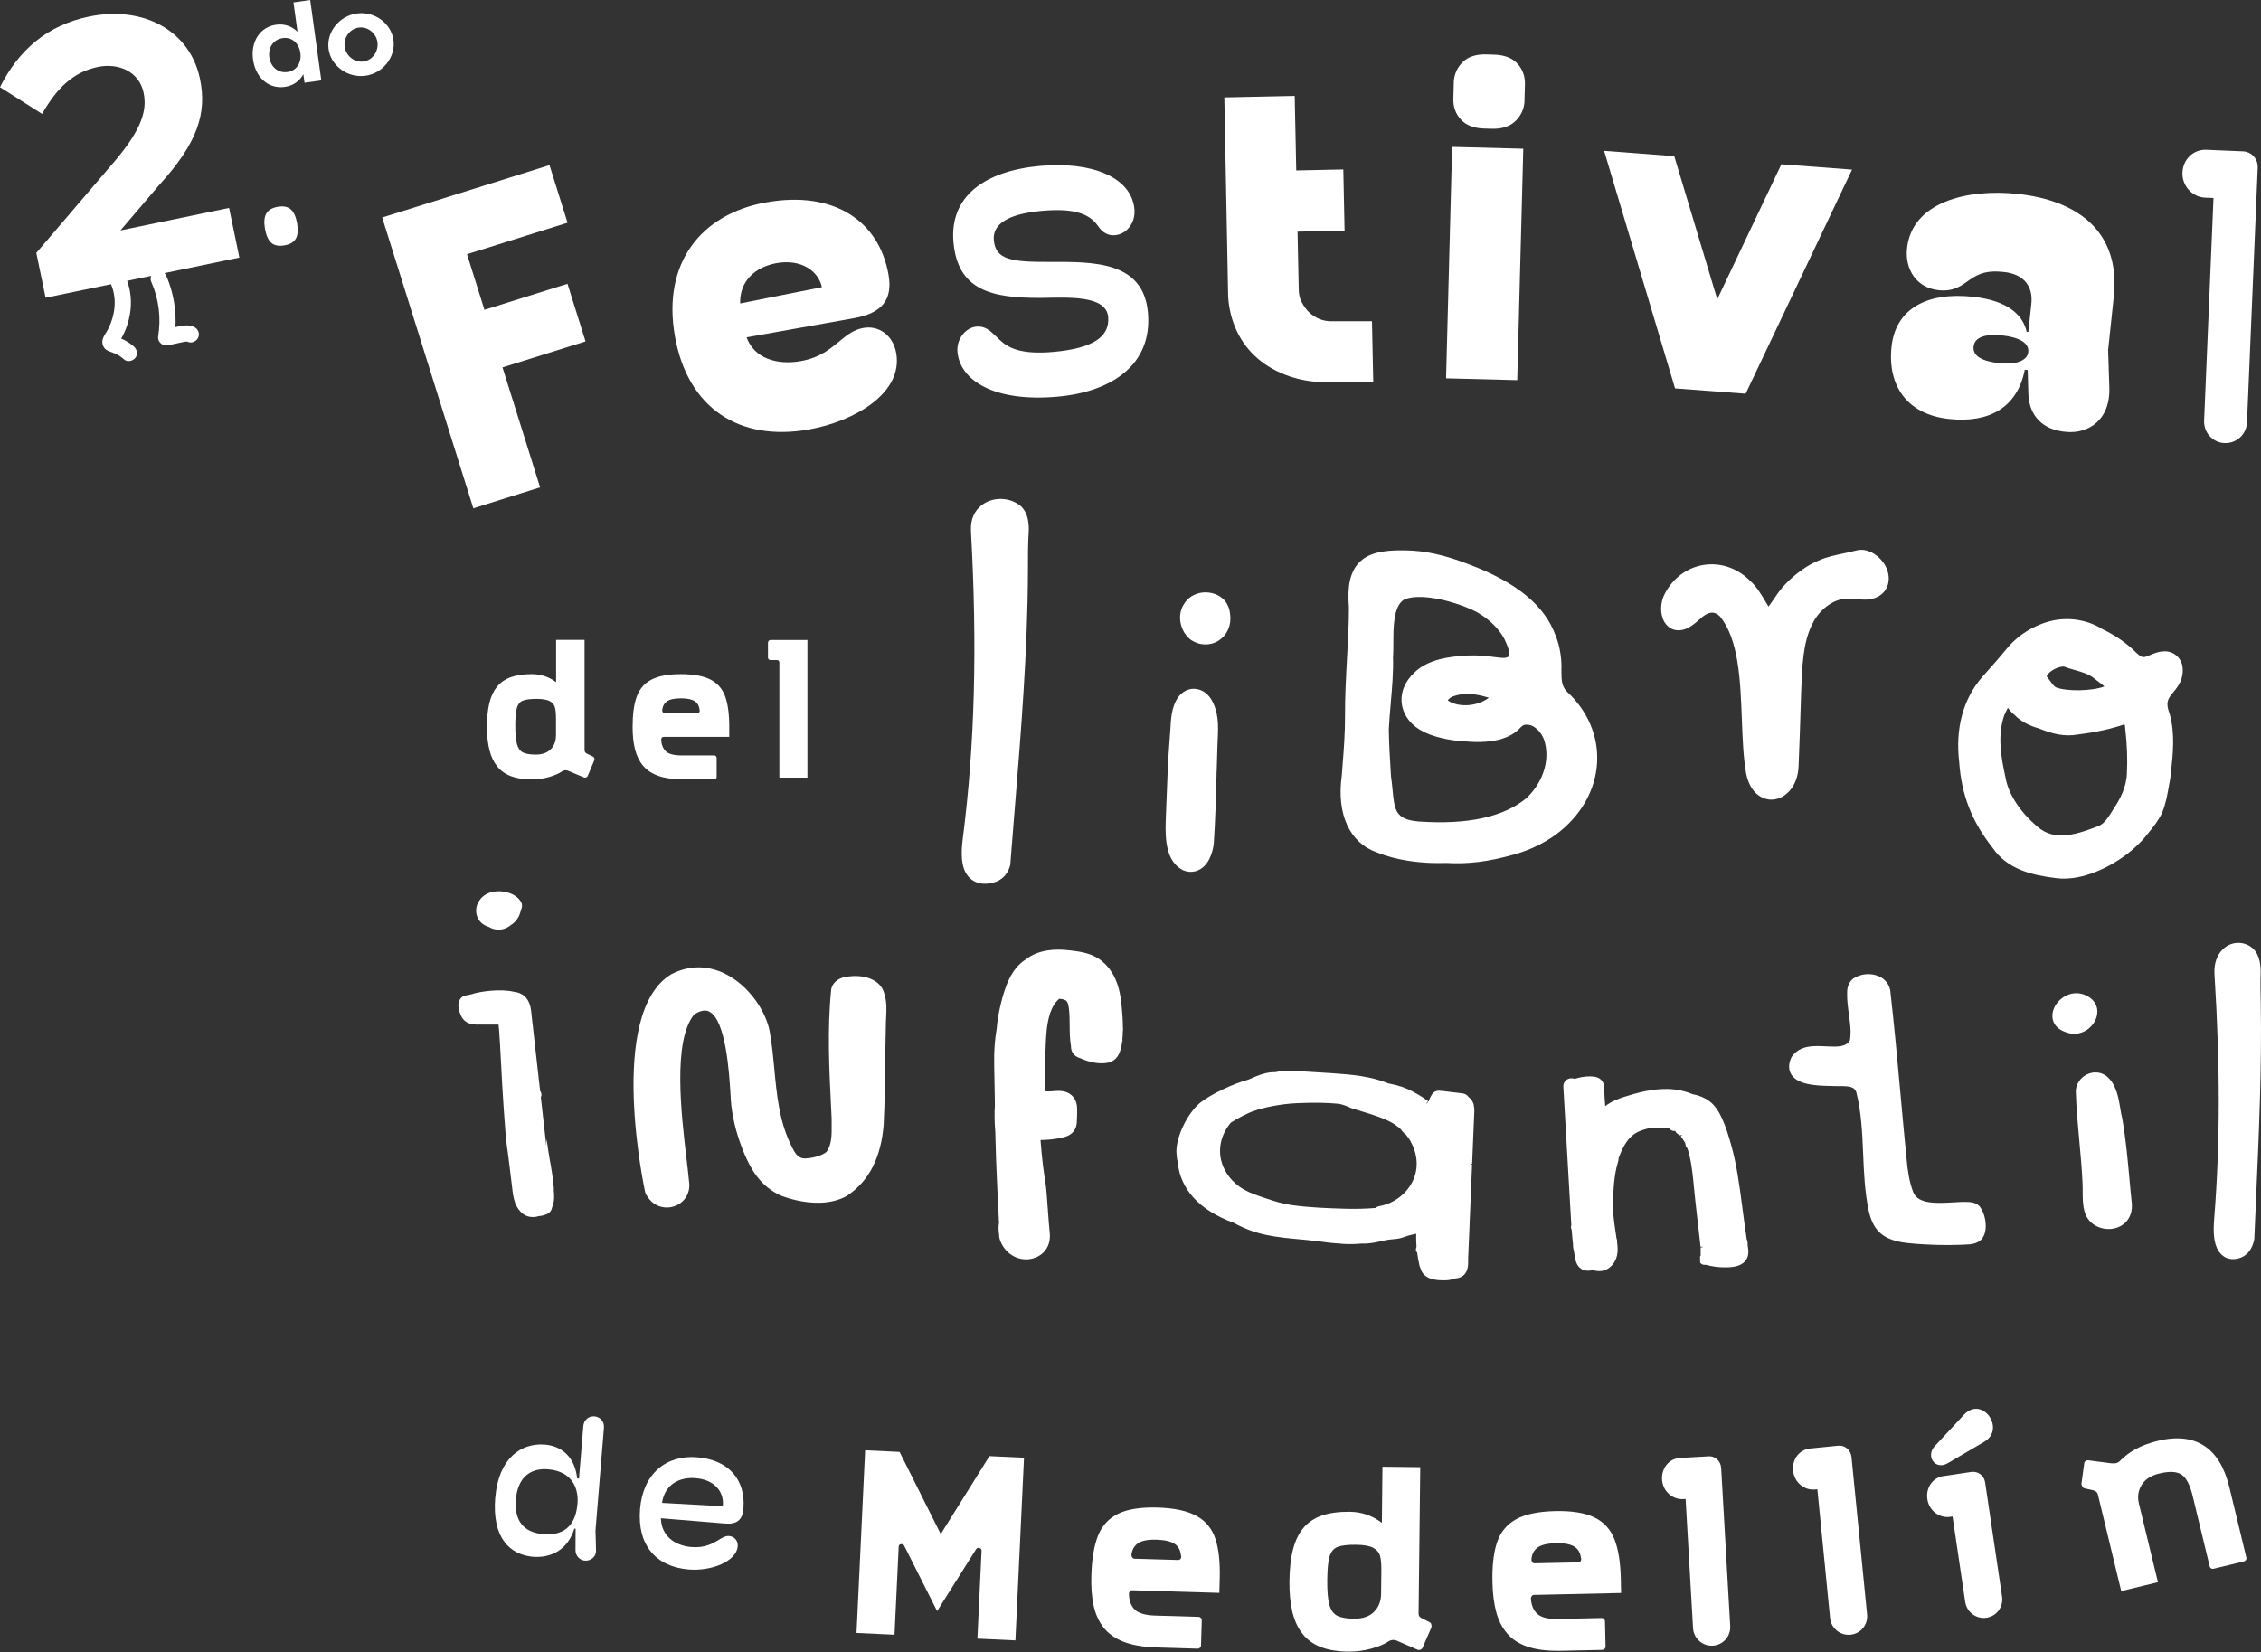 <svg xmlns="http://www.w3.org/2000/svg" width="301" height="220" viewBox="0 0 301 220" fill="none"><rect x="0" y="0" width="301" height="220" fill="#333333" stroke="none"/><path d="M65.936 199.411C66.372 194.102 69.441 192.105 72.54 192.356C74.832 192.541 76.548 194.072 76.836 196.86L77.08 196.882L77.391 193.111L77.657 189.879C77.724 189.095 78.367 188.526 79.143 188.592C79.92 188.659 80.467 189.324 80.401 190.108L79.276 203.797L79.35 206.489C79.365 207.28 78.641 207.871 77.857 207.805C77.154 207.746 76.607 207.132 76.614 206.4L76.629 203.553L76.466 203.538C75.586 206.341 73.405 207.494 70.898 207.287C67.94 206.991 65.484 204.862 65.928 199.419L65.936 199.411ZM76.88 200.254C77.058 198.073 76.097 195.906 72.968 195.647C70.358 195.433 68.894 196.993 68.679 199.663C68.45 202.495 69.7 204.063 72.34 204.277C75.549 204.544 76.681 202.599 76.873 200.254H76.88Z" fill="white"></path><path d="M98.201 205.934C98.038 207.872 94.755 209.233 91.686 208.981C87.404 208.626 84.808 205.816 85.208 200.935C85.592 196.247 88.676 193.703 92.802 194.043C97.062 194.391 99.281 197.068 98.97 200.898C98.844 202.459 98.009 202.991 96.53 202.865L87.988 202.163C88.032 204.611 89.97 205.823 92.041 205.994C93.793 206.134 94.792 205.565 95.561 205.114C96.13 204.781 96.507 204.485 97.077 204.529C97.698 204.581 98.282 205.091 98.208 205.927L98.201 205.934ZM88.121 200.114L96.226 200.565C96.419 198.576 95.102 197.031 92.603 196.824C90.606 196.661 88.528 197.519 88.129 200.122L88.121 200.114Z" fill="white"></path><path d="M79.129 101.21L78.234 103.333C78.16 103.473 78.019 103.547 77.812 103.547L75.83 102.711C75.638 102.615 75.453 102.564 75.291 102.564C75.135 102.564 74.98 102.615 74.832 102.711C74.425 102.992 73.856 103.244 73.116 103.458C72.377 103.673 71.608 103.784 70.802 103.784C69.715 103.784 68.798 103.643 68.028 103.355C67.267 103.066 66.646 102.63 66.18 102.031C65.706 101.439 65.366 100.707 65.152 99.842C64.937 98.977 64.826 97.956 64.826 96.788C64.826 95.531 64.937 94.466 65.152 93.593C65.366 92.721 65.706 92.003 66.172 91.434C66.638 90.864 67.245 90.443 68.006 90.169C68.768 89.896 69.7 89.763 70.809 89.763C72 89.763 73.072 90.117 74.033 90.835V85.207H77.82V99.894C77.82 100.005 77.849 100.101 77.909 100.175C77.968 100.249 78.049 100.315 78.167 100.367L78.959 100.752C79.084 100.804 79.144 100.959 79.144 101.218L79.129 101.21ZM74.019 97.971V95.679C74.019 95.02 73.967 94.518 73.871 94.163C73.775 93.815 73.538 93.541 73.168 93.349C72.798 93.157 72.222 93.061 71.438 93.061C70.587 93.061 69.966 93.142 69.582 93.305C69.197 93.468 68.938 93.793 68.805 94.273C68.672 94.754 68.598 95.538 68.598 96.625C68.598 97.712 68.672 98.541 68.827 99.095C68.983 99.642 69.249 100.012 69.626 100.197C70.003 100.382 70.565 100.478 71.305 100.478C72.185 100.478 72.858 100.241 73.316 99.768C73.775 99.295 74.011 98.696 74.011 97.964L74.019 97.971Z" fill="white"></path><path d="M97.092 98.119H88.321C88.24 98.119 88.173 98.156 88.114 98.23C88.055 98.304 88.025 98.378 88.025 98.445C88.04 99.125 88.247 99.65 88.632 100.027C89.016 100.404 89.726 100.589 90.747 100.589H95.08C95.169 100.589 95.243 100.619 95.309 100.685C95.376 100.752 95.406 100.833 95.406 100.929V103.459C95.406 103.547 95.369 103.621 95.302 103.68C95.228 103.74 95.154 103.777 95.08 103.777H90.776C89.489 103.762 88.424 103.599 87.589 103.289C86.746 102.978 86.08 102.527 85.592 101.935C85.097 101.344 84.749 100.619 84.535 99.768C84.32 98.918 84.217 97.92 84.217 96.781C84.217 95.102 84.401 93.756 84.771 92.743C85.141 91.73 85.792 90.983 86.724 90.495C87.655 90.007 88.964 89.763 90.643 89.763C92.322 89.763 93.645 90.007 94.585 90.487C95.524 90.975 96.175 91.722 96.537 92.728C96.899 93.734 97.084 95.073 97.084 96.744V98.119H97.092ZM93.165 94.547H93.135C93.083 94 92.862 93.601 92.47 93.357C92.078 93.113 91.479 92.987 90.665 92.987C89.793 92.987 89.171 93.12 88.794 93.386C88.417 93.653 88.21 94.052 88.151 94.577C88.151 94.666 88.18 94.747 88.24 94.836C88.299 94.917 88.373 94.962 88.469 94.962H92.825C93.046 94.962 93.157 94.828 93.157 94.555L93.165 94.547Z" fill="white"></path><path d="M107.489 103.546H103.755V88.245C103.755 88.009 103.644 87.89 103.422 87.89H102.564C102.483 87.89 102.409 87.861 102.342 87.802C102.268 87.743 102.239 87.668 102.239 87.58V85.576C102.239 85.487 102.268 85.406 102.335 85.332C102.401 85.258 102.475 85.221 102.564 85.221H107.489V103.561V103.546Z" fill="white"></path><path d="M208.53 92.025C207.901 91.3 207.872 90.59 207.864 89.23C207.924 88.106 207.753 86.22 207.103 84.652C205.661 80.644 201.904 77.545 195.611 75.171C192.386 73.907 189.694 73.315 187.121 73.285H187.054C183.911 73.212 182.063 73.707 180.894 74.949C179.748 76.17 179.341 78.004 179.578 80.895C179.578 83.202 179.445 85.525 179.319 87.765C179.186 90.243 179.045 92.794 179.06 95.353C179.06 97.697 178.905 99.716 178.735 101.846L178.624 103.295C177.914 108.45 179.689 112.273 183.364 113.523C185.841 114.536 188.6 114.832 190.478 114.906C191.159 114.928 191.846 114.928 192.519 114.906C195.426 115.076 198.095 114.75 201.438 113.819C203.472 113.279 205.557 112.288 207.169 111.097C210.445 108.672 212.435 105.181 212.619 101.506C212.797 97.971 211.348 94.606 208.53 92.025ZM185.464 87.255C185.486 86.76 185.494 86.205 185.494 85.665C185.494 83.52 185.501 80.851 186.825 79.897C187.387 79.594 188.252 79.453 189.332 79.497C191.898 79.594 194.915 80.614 196.609 81.509L196.683 81.553C198.288 82.478 199.53 83.698 200.262 85.059C201.009 86.634 201.031 87.166 200.809 87.44C200.469 87.669 200.04 87.625 199.219 87.521L198.894 87.484C197.866 87.314 196.646 87.24 195.44 87.285C192.926 87.41 190.116 87.78 188.289 89.555C186.98 90.782 186.396 92.299 186.633 93.822C186.877 95.368 187.964 96.706 189.606 97.483C191.558 98.429 193.939 98.658 194.841 98.703C196.062 98.821 197.888 98.925 199.7 98.459C200.491 98.215 201.394 97.867 202.155 97.142C202.525 96.758 202.762 96.514 203.028 96.506H203.087C204.196 96.373 205.158 97.453 205.55 98.474C206.4 101.04 205.535 104.005 203.272 106.224C200.218 108.79 195.359 109.847 188.822 109.381C185.76 109.108 185.642 107.865 185.383 105.137C185.324 104.552 185.272 103.946 185.176 103.34C185.021 101.062 184.924 99.021 184.887 97.128C184.939 96.004 185.043 94.857 185.139 93.748V93.674C185.324 91.618 185.516 89.496 185.442 87.262L185.464 87.255ZM197.91 93.112C196.424 94.066 194.22 94.177 192.904 93.371C192.815 93.319 192.771 93.275 192.749 93.245C192.823 93.105 193.118 92.809 193.599 92.676C194.679 92.299 195.98 92.306 197.496 92.705C197.807 92.779 198.036 92.853 198.206 92.912C198.125 92.972 198.029 93.038 197.918 93.112H197.91Z" fill="white"></path><path d="M288.827 95.006C288.243 93.49 288.635 93.017 289.337 92.159C289.951 91.412 290.787 90.399 290.535 88.654L290.521 88.587C290.247 87.411 289.175 86.627 288.014 86.738C287.341 86.753 286.742 87.012 286.268 87.212C285.906 87.367 285.499 87.537 285.277 87.493C284.945 87.433 284.56 87.064 284.36 86.879C283.111 85.636 281.609 84.594 279.886 83.773C278.045 82.605 275.715 82.176 273.475 82.59L273.223 82.641C270.827 83.189 268.646 84.542 267.078 86.465C266.279 87.448 265.473 88.358 264.689 89.238L263.816 90.229C261.332 93.135 260.296 97.025 260.821 101.462C261.125 105.855 262.5 109.383 265.281 112.903C267.248 115.779 270.524 116.541 273.778 116.933C273.992 116.955 274.207 116.977 274.429 116.985C275.094 117.007 275.797 116.955 276.529 116.822C279.709 116.23 283.325 114.101 285.544 111.49C285.655 111.35 285.765 111.217 285.876 111.076L286.009 110.913C286.645 110.129 287.304 109.323 287.814 108.273C288.324 107.053 288.531 105.862 288.731 104.709L288.746 104.613C288.797 104.302 288.857 103.991 288.923 103.644L289.005 102.897C289.278 100.456 289.581 97.683 288.842 95.065L288.82 94.999L288.827 95.006ZM283.148 103.045C283.074 104.82 282.208 106.454 281.491 107.519L281.299 107.83C280.692 108.798 280.175 109.627 279.435 109.967C276.714 111.002 273.63 112.17 271.256 110.092C268.949 108.155 267.351 105.714 266.989 103.518C266.39 100.804 265.887 97.935 266.819 95.25C266.893 95.11 266.967 94.954 267.048 94.762C267.107 94.629 267.203 94.422 267.3 94.245L267.337 94.296C267.558 94.577 267.839 94.925 268.18 95.184C269.134 96.189 270.457 96.722 271.419 96.988C273.223 97.713 274.798 98.127 276.61 97.802C278.932 97.521 281.069 97.055 282.793 96.456C282.807 96.456 282.815 96.448 282.83 96.441C282.867 96.522 282.918 96.692 282.926 96.966V97.032C283.177 99.125 283.244 101.1 283.148 103.06V103.045ZM273.674 91.516C273.415 91.346 273.171 91.013 272.898 90.636L272.861 90.584C272.742 90.421 272.624 90.258 272.513 90.125C272.491 90.096 272.476 90.066 272.461 90.044C272.698 89.512 273.556 88.942 274.377 88.787C274.51 88.765 274.636 88.75 274.747 88.75C275.264 88.95 275.782 89.097 276.277 89.238C277.246 89.512 278.082 89.741 278.814 90.355C278.932 90.451 279.073 90.554 279.221 90.665L279.272 90.702C279.664 90.991 279.953 91.227 280.152 91.405C278.415 92.056 275.02 92.07 273.682 91.516H273.674Z" fill="white"></path><path d="M248.952 73.471L248.9 73.449C248.109 73.094 247.414 73.212 246.896 73.353C246.497 73.464 246.016 73.567 245.513 73.671L245.447 73.686C244.404 73.907 243.213 74.151 242.237 74.588C240.751 75.157 238.998 76.392 237.682 77.782C237.098 78.367 236.617 79.077 236.144 79.772L236.107 79.823C235.885 80.149 235.67 80.467 235.463 80.726C235.448 80.74 235.441 80.755 235.434 80.763C235.411 80.733 235.389 80.696 235.367 80.659L235.071 80.164C234.472 79.15 233.785 77.997 232.868 77.22C231.181 75.586 228.941 74.861 226.722 75.238C224.585 75.601 222.743 76.969 221.671 78.98C220.991 80.178 220.961 81.813 221.605 82.863C222.093 83.654 222.891 84.031 223.779 83.906C224.733 83.795 225.524 83.114 226.315 82.427C227.329 81.443 228.209 81.317 228.948 82.049C231.485 85.141 231.692 90.569 231.891 95.827C231.987 98.415 232.084 100.863 232.461 103.022C233.119 106.143 235.123 106.454 235.722 106.476C235.855 106.476 235.988 106.476 236.121 106.461C237.711 106.291 239.361 104.701 239.442 101.979C239.56 99.192 239.656 96.315 239.767 92.647L239.804 91.685C239.915 88.742 240.033 85.703 241.15 83.329C242.222 80.955 244.456 79.439 246.534 79.735L247.015 79.772C247.347 79.801 247.687 79.823 247.983 79.838C249.729 79.942 251.052 79.099 251.37 77.679C251.733 76.074 250.69 74.255 248.959 73.456L248.952 73.471Z" fill="white"></path><path d="M161.97 102.756C161.999 101.61 162.036 100.478 162.073 99.369V99.354C162.073 99.081 162.095 98.807 162.11 98.415C162.192 96.699 162.28 94.762 161.186 93.024C160.616 92.188 159.899 91.767 158.952 91.715C158.109 91.707 157.34 92.129 156.771 92.935C155.965 94.192 155.883 95.701 155.81 97.032V97.106C155.787 97.431 155.773 97.749 155.736 98.09C155.484 101.203 155.373 104.427 155.255 107.57L155.188 109.345C155.1 111.941 155.299 114.751 157.466 115.86L157.518 115.882C157.821 116.008 158.124 116.075 158.435 116.09C158.908 116.104 159.359 115.993 159.773 115.749C161.208 114.899 161.519 112.924 161.585 112.318C161.792 109.323 161.874 106.195 161.955 103.163V102.763L161.97 102.756Z" fill="white"></path><path d="M163.005 79.933L162.983 79.904C162.302 79.172 161.215 78.787 160.128 78.891C159.049 79.002 158.124 79.571 157.629 80.421C156.549 82.041 157.237 84.296 158.59 85.236C159.115 85.583 159.722 85.783 160.35 85.805C161.023 85.827 161.674 85.657 162.229 85.302C163.382 84.57 163.966 83.21 163.759 81.804C163.7 81.08 163.456 80.473 163.012 79.941L163.005 79.933Z" fill="white"></path><path d="M136.959 70.594V70.558C136.981 69.13 136.634 68.073 135.894 67.385C134.511 66.224 132.352 66.113 130.865 67.134C129.756 67.895 129.187 69.123 129.261 70.602V70.757C130.119 86.169 129.771 99.184 128.166 111.719C127.952 113.472 127.87 115.432 128.869 116.659C129.379 117.288 130.111 117.643 130.976 117.672C131.228 117.68 131.479 117.672 131.716 117.628C133.099 117.465 134.105 116.6 134.474 115.254L134.497 115.114C134.674 112.814 134.866 110.499 135.051 108.177L135.081 107.837C135.931 97.387 136.811 86.583 136.848 76.008C136.841 74.189 136.841 72.414 136.959 70.602V70.594Z" fill="white"></path><path d="M62.171 33.848L64.493 41.251L75.549 37.79L77.953 45.459L66.897 48.92L69.5 57.224L71.903 64.893L63.014 67.681L50.879 28.96L53.578 28.117L59.768 26.179L73.153 21.986L75.557 29.655L62.171 33.848Z" fill="white"></path><path d="M119.307 47.003C120.261 52.35 113.723 56.106 107.719 57.179C98.386 58.843 91.553 54.317 89.859 44.821C88.106 35.001 93.364 28.485 101.987 26.947C111.098 25.32 117.029 29.499 118.279 36.539C118.885 39.926 117.399 41.708 113.686 42.366L99.391 44.918C100.397 47.72 103.437 48.645 106.602 48.083C109.279 47.609 110.632 46.352 111.956 45.273C112.843 44.555 113.679 43.897 114.936 43.668C116.955 43.305 118.878 44.6 119.307 47.003ZM98.534 40.407L109.412 38.24C108.976 36.125 106.705 34.446 103.378 35.038C100.597 35.533 98.445 37.382 98.534 40.407Z" fill="white"></path><path d="M127.464 46.892C127.308 45.184 128.506 43.624 129.993 43.491C131.427 43.365 132.137 44.408 133.106 45.273C134.142 46.234 135.732 47.262 140.265 46.855C145.397 46.39 147.771 44.896 147.527 42.197C147.261 39.268 142.121 39.623 138.564 39.667C131.997 39.704 127.508 38.662 126.931 32.257C126.384 26.186 131.028 22.762 138.483 22.089C145.382 21.468 150.64 23.612 151.025 27.857C151.187 29.677 149.989 31.178 148.444 31.318C147.564 31.4 146.802 31.022 146.159 30.076C144.939 28.294 142.609 27.724 138.69 28.079C135.266 28.39 132.071 29.344 132.308 31.991C132.544 34.639 134.741 34.89 139.806 34.875C145.538 34.861 152.208 34.757 152.822 41.605C153.45 48.564 147.985 52.173 140.805 52.816C132.248 53.585 127.804 50.59 127.471 46.892H127.464Z" fill="white"></path><path d="M173.314 40.252C173.565 40.762 173.891 41.213 174.283 41.591C174.682 41.968 175.141 42.264 175.658 42.478C176.183 42.685 176.716 42.789 177.27 42.774H182.647L182.817 50.805L177.44 50.916C175.296 50.96 173.388 50.694 171.709 50.125C170.03 49.548 168.603 48.749 167.413 47.721C166.229 46.693 165.305 45.473 164.647 44.068C163.989 42.663 163.604 41.139 163.501 39.52L162.99 12.971L172.36 12.771L172.567 22.696L178.831 22.563L179.001 30.712L172.737 30.845L172.9 38.662C172.915 39.217 173.04 39.749 173.292 40.26L173.314 40.252Z" fill="white"></path><path d="M193.318 19.56L202.791 19.804L201.985 50.62L192.512 50.376L193.318 19.56ZM197.6 17.12C196.232 17.083 195.196 16.691 194.494 15.929C193.791 15.175 193.458 14.258 193.481 13.185L193.547 10.745C193.643 9.747 194.057 8.911 194.775 8.223C195.492 7.543 196.52 7.217 197.851 7.247L198.901 7.277C200.269 7.314 201.305 7.713 202 8.467C202.702 9.229 203.035 10.139 203.013 11.211L202.947 13.651C202.843 14.65 202.429 15.485 201.689 16.173C200.95 16.853 199.937 17.179 198.642 17.149L197.592 17.12H197.6Z" fill="white"></path><path d="M246.556 22.584L232.394 52.424L222.995 51.714L213.551 20.085L222.891 20.795L228.615 39.852L237.149 21.875L246.549 22.584H246.556Z" fill="white"></path><path d="M251.814 46.168C252.354 41.095 256.547 38.869 262.611 39.512C267.411 40.023 269.311 42.005 269.807 44.179L270.028 44.201L270.428 40.452C270.664 38.248 269.563 36.51 266.752 36.214C264.6 35.985 263.506 36.37 262.241 37.242C261.154 38.019 260.119 38.854 258.078 38.64C255.098 38.322 253.581 35.822 253.877 33.064C254.535 26.889 261.916 25.107 268.586 25.817C276.521 26.66 282.327 30.786 281.402 39.498L280.648 46.612L280.803 51.426C281.032 56.078 277.845 57.749 275.138 57.512C271.929 57.283 270.184 55.368 270.036 52.565L269.94 49.267L269.555 49.222C268.579 54.244 264.837 56.359 259.49 55.789C253.922 55.198 251.259 51.404 251.814 46.168ZM270.021 46.871C270.154 45.606 268.668 44.889 266.575 44.667C264.423 44.438 262.877 44.83 262.737 46.153C262.596 47.477 264.031 48.128 266.183 48.357C268.276 48.579 269.888 48.084 270.021 46.871Z" fill="white"></path><path d="M298.603 20.152C299.765 20.204 300.615 21.18 300.563 22.341L299.136 56.24C299.069 57.845 297.738 59.065 296.133 58.999C294.58 58.932 293.36 57.608 293.427 55.996L294.677 26.364L293.567 26.32C291.852 26.245 290.469 24.744 290.543 22.977C290.617 21.202 292.007 19.878 293.723 19.945L298.596 20.152H298.603Z" fill="white"></path><path d="M73.737 158.375L73.715 158.094C73.612 156.778 73.383 155.469 73.175 154.345C73.02 153.517 72.909 152.651 72.791 151.816C72.732 151.372 72.754 152.821 72.687 152.385C72.687 152.341 72.687 152.282 72.687 152.215L72 146.114C72.029 146.047 72.059 145.973 72.074 145.892C72.111 145.619 72.014 145.397 71.903 145.249L70.809 135.546C70.794 135.428 70.787 135.317 70.772 135.199C70.713 134.563 70.646 133.845 70.277 133.202C69.744 132.263 68.797 132.107 68.42 132.063C66.734 131.642 63.931 131.982 62.719 132.403L62.534 132.44C62.334 132.477 62.142 132.514 61.942 132.559C61.491 132.662 61.166 133.017 61.092 133.468C61.025 133.638 61.003 133.831 61.025 134.015C61.099 134.504 61.218 135.073 61.558 135.568C62.142 136.419 63.096 136.419 63.414 136.426H63.88V136.411L64.028 136.426C64.028 136.426 64.057 136.426 64.065 136.426C64.804 136.426 65.544 136.426 66.283 136.426H66.365C66.431 136.863 66.461 137.373 66.49 137.905C66.512 138.253 66.527 138.6 66.557 138.911C66.757 142.727 66.963 146.669 67.281 150.632C67.452 152.792 67.555 152.873 67.77 154.774C67.888 155.809 68.014 156.815 68.139 157.784C68.162 157.932 68.176 158.079 68.191 158.227C68.258 158.826 68.339 159.507 68.576 160.135H68.591L68.561 160.18C68.812 160.712 69.463 162.125 71.038 162.051C71.068 162.051 71.097 162.051 71.127 162.051C71.341 162.036 71.534 161.991 71.711 161.932C71.719 161.932 71.733 161.932 71.741 161.932C72.125 161.903 72.517 161.799 72.865 161.637C73.22 161.466 73.457 161.126 73.501 160.756C73.856 159.943 73.782 159.122 73.715 158.39L73.737 158.375ZM63.821 136.404C63.747 136.404 63.695 136.382 63.665 136.367L63.821 136.389V136.404Z" fill="white"></path><path d="M64.427 123.137C64.627 123.262 64.849 123.358 65.093 123.432C65.507 123.684 65.995 123.81 66.475 123.787C66.808 123.773 67.141 123.691 67.444 123.543C67.622 123.455 67.784 123.351 67.962 123.211C68.694 122.774 69.204 122.012 69.337 121.177C69.552 120.814 69.552 120.378 69.308 120.008C68.561 118.877 67.134 118.699 66.557 118.677C65.24 118.618 64.19 119.158 63.665 120.156C63.096 121.236 63.421 122.523 64.427 123.137Z" fill="white"></path><path d="M117.709 132.255C117.207 130.377 114.981 129.778 113.102 130.007C111.823 130.074 110.891 130.703 110.669 131.656L110.654 131.76C110.115 137.04 110.388 142.476 110.654 147.741L110.714 148.969C110.714 149.235 110.714 149.501 110.714 149.775C110.728 151.069 110.743 152.407 110.026 153.376C109.523 153.827 108.31 154.204 107.208 154.256C106.24 154.278 105.855 153.613 105.323 152.511C105.256 152.37 105.189 152.23 105.138 152.126C103.725 149.065 103.392 145.641 103.082 142.335C102.926 140.679 102.764 138.97 102.461 137.314C101.98 134.74 99.798 131.287 96.544 129.667C94.215 128.514 91.752 128.514 89.423 129.689L89.371 129.719C80.726 134.933 85.836 158.508 85.888 158.745L85.954 158.93C86.842 160.69 88.498 161.045 89.756 160.624C91.183 160.143 91.982 158.767 91.723 157.266C91.649 156.438 91.531 155.432 91.39 154.264C90.695 148.384 89.534 138.571 92.425 135.066C93.638 134.304 94.222 134.6 94.422 134.703C96.648 135.82 97.084 142.964 97.247 145.656C97.291 146.358 97.321 146.92 97.365 147.253C97.617 149.353 98.194 151.49 99.088 153.613C99.968 155.698 101.24 157.991 104.021 159.226C104.834 159.536 106.994 160.246 109.309 160.15C110.44 160.098 111.616 159.854 112.688 159.27L112.747 159.233C115.713 157.259 117.31 154.116 117.65 149.634V149.479C117.776 146.913 117.813 144.295 117.843 141.766C117.865 140.065 117.887 138.312 117.931 136.567C117.931 136.219 117.946 135.864 117.968 135.509C118.02 134.452 118.072 133.357 117.709 132.255Z" fill="white"></path><path d="M196.224 147.179C196.121 146.735 195.855 146.336 195.492 146.055C195.315 145.796 195.034 145.626 194.708 145.589L191.942 145.256C191.891 145.256 191.846 145.249 191.809 145.256C191.358 145.16 190.907 145.322 190.663 145.685C190.456 145.988 190.301 146.321 190.19 146.668C190.182 146.661 190.168 146.654 190.16 146.646L189.938 146.957L189.901 146.905L190.116 146.609C189.532 146.188 189.021 145.862 188.518 145.574V145.596L188.467 145.574V145.559C187.823 145.189 187.21 144.916 186.581 144.701C186.071 144.531 185.531 144.391 184.828 144.258C182.454 143.296 179.94 143.074 177.145 142.889L175.843 142.808C174.815 142.742 173.795 142.675 172.767 142.616C171.813 142.557 170.785 142.534 169.786 142.764C168.795 142.734 167.908 143.037 167.235 143.311C166.895 143.444 166.562 143.592 166.229 143.74C164.233 144.258 161.119 145.744 159.781 146.831C158.109 148.177 156.349 151.653 156.645 153.82C156.66 154.152 156.712 154.493 156.808 154.855C156.941 156.497 157.666 158.124 158.864 159.447C160.143 160.86 161.911 161.969 164.27 162.842C167.316 164.506 169.735 164.727 173.721 165.09L174.039 165.119C174.209 165.134 174.386 165.156 174.571 165.179C174.86 165.282 175.148 165.319 175.473 165.29H175.555C176.494 165.423 177.47 165.548 178.35 165.585L178.454 165.6C178.528 165.608 178.602 165.622 178.675 165.622C179.452 165.674 180.228 165.674 180.99 165.608C181.057 165.608 181.138 165.6 181.234 165.593C182.255 165.63 183.016 165.46 183.756 165.29C184.266 165.179 184.747 165.068 185.316 165.023C186.211 164.949 186.389 164.898 186.825 164.75C186.988 164.691 187.195 164.617 187.542 164.513C187.801 164.439 188.09 164.38 188.4 164.313C188.445 164.306 188.489 164.299 188.533 164.284C188.518 164.861 188.533 165.445 188.578 166.029C188.504 166.192 188.474 166.399 188.518 166.65L188.652 166.732C188.74 167.419 188.844 167.996 188.977 168.536C188.999 168.632 189.036 168.728 189.088 168.817C189.11 168.898 189.125 168.972 189.154 169.046C189.68 170.459 191.38 170.474 192.201 170.481C192.297 170.481 192.386 170.481 192.475 170.481C192.933 170.459 193.333 170.377 193.68 170.237C193.887 170.222 194.146 170.185 194.398 170.082C195.47 169.645 195.463 168.447 195.455 167.811C195.455 167.7 195.455 167.597 195.455 167.501L195.973 155.047H195.825L195.781 154.958H195.98L196.173 150.336L196.254 148.458C196.276 148.073 196.306 147.637 196.195 147.193L196.224 147.179ZM183.105 160.845C181.848 160.949 180.532 160.986 179.193 160.949C176.856 160.889 174.371 160.793 172.005 160.468C170.903 160.32 169.86 160.017 168.64 159.603L168.418 159.529C167.435 159.203 166.422 158.863 165.556 158.368C164.055 157.51 162.931 156.053 162.561 154.478C162.155 152.755 162.643 150.891 163.878 149.471C164.595 148.976 166.163 148.207 166.636 148.029C168.3 147.415 170.622 146.979 172.708 146.89H172.73C174.934 146.794 176.634 146.816 178.232 146.979C178.52 147.031 178.779 147.097 179.008 147.186C179.09 147.216 179.178 147.253 179.267 147.282C179.371 147.327 179.482 147.364 179.592 147.408C179.674 147.467 179.763 147.504 179.859 147.541C180.317 147.689 180.791 147.837 181.264 147.977C182.551 148.369 183.882 148.769 185.035 149.353C185.546 149.612 186.026 149.944 186.477 150.351C186.574 150.492 186.707 150.677 186.877 150.847C186.943 150.913 187.025 150.98 187.165 151.083C187.409 151.379 187.609 151.653 187.757 151.912C187.794 151.978 187.823 152.045 187.853 152.104C187.875 152.148 187.897 152.193 187.919 152.244C187.942 152.296 187.964 152.333 187.979 152.363C189.021 154.5 188.74 156.815 187.217 158.56C186.293 159.625 185.021 160.35 183.638 160.601C183.438 160.638 183.261 160.719 183.113 160.845H183.105Z" fill="white"></path><path d="M232.668 165.888L232.653 165.814C232.683 165.526 232.653 165.252 232.535 165.008L232.246 162.982C232.135 162.191 232.032 161.399 231.928 160.601C231.573 157.887 231.211 155.084 230.449 152.399C229.806 150.122 228.992 147.6 227.513 146.594C226.9 146.143 226.182 145.847 225.317 145.692C224.319 145.27 223.209 145.034 222.034 145.004C219.978 144.952 217.929 145.507 216.191 146.062C215.43 146.306 214.483 146.668 213.699 147.289C213.633 146.594 213.596 145.899 213.573 145.219V145.078C213.573 144.731 213.573 144.161 213.108 143.74C212.664 143.34 212.065 143.333 211.629 143.325C210.933 143.318 210.26 143.466 209.624 143.651C209.366 143.555 209.07 143.547 208.796 143.651C208.36 143.821 208.094 144.242 208.123 144.716L208.463 150.617C208.693 154.603 208.914 158.582 209.151 162.56L209.188 163.13C209.092 163.389 209.144 163.596 209.232 163.744C209.284 164.446 209.343 165.082 209.41 165.666C209.41 165.962 209.432 166.169 209.469 166.332C209.484 166.391 209.499 166.443 209.521 166.502L209.536 166.598C209.558 166.776 209.587 166.946 209.617 167.123L209.639 167.264C209.713 167.722 209.817 168.351 210.312 168.802C210.83 169.275 211.407 169.216 211.791 169.172C211.939 169.157 212.072 169.142 212.161 169.157C212.627 169.253 213.337 169.394 214.076 168.92C214.668 168.543 215.104 167.907 215.267 167.175C215.407 166.569 215.356 165.97 215.274 165.408C215.311 165.2 215.267 165.03 215.2 164.912C215.104 164.261 215.008 163.611 214.919 162.952C214.853 162.464 214.801 161.969 214.749 161.481V160.475C214.771 158.567 214.831 156.548 215.43 154.611C215.467 154.477 215.481 154.344 215.474 154.219C215.91 153.072 216.465 151.83 217.456 151.083C218.107 150.595 218.95 150.358 219.615 150.21C220.288 150.203 221.531 150.173 222.174 150.196C222.27 150.344 222.425 150.499 222.677 150.565C222.751 150.588 222.862 150.602 222.988 150.58C223.002 150.588 223.01 150.595 223.025 150.602C223.091 150.735 223.158 150.846 223.269 150.935C223.365 151.016 223.476 151.068 223.572 151.09C223.609 151.135 223.646 151.172 223.683 151.216L223.794 151.127C223.794 151.127 223.845 151.127 223.875 151.127L223.912 151.179L223.757 151.305C223.964 151.564 224.134 151.83 224.274 152.096L224.415 152.022C224.415 152.022 224.415 152.037 224.415 152.044L224.289 152.111C224.319 152.17 224.348 152.237 224.378 152.296C224.378 152.444 224.415 152.569 224.459 152.658C224.496 152.725 224.548 152.806 224.622 152.88C224.733 153.176 224.822 153.479 224.895 153.79C225.243 155.217 225.384 156.748 225.524 158.234C225.576 158.789 225.628 159.343 225.694 159.891L226.389 166.021L226.641 165.992L226.707 166.058L226.397 166.095C226.397 166.14 226.419 166.347 226.404 167.205C226.367 167.242 226.345 167.271 226.323 167.301L226.338 168.129C226.441 168.269 226.67 168.469 227.084 168.41C227.928 168.639 228.778 168.758 229.614 168.75C229.776 168.75 229.961 168.75 230.146 168.743C230.775 168.713 231.492 168.61 232.054 168.181C232.927 167.515 232.779 166.524 232.675 165.873L232.668 165.888ZM224.526 151.993H224.504L224.614 151.926V151.941L224.526 151.993ZM227.425 168.188L227.506 168.055C227.476 168.107 227.447 168.151 227.417 168.188H227.425ZM231.943 165.859L232.054 165.836H232.069L231.936 165.859H231.943Z" fill="white"></path><path d="M263.617 160.713L263.425 160.521C262.944 160.107 262.345 160.055 261.968 160.048C261.413 160.018 260.755 160.055 260.06 160.099C257.871 160.225 255.393 160.366 254.72 158.783C254.158 157.348 253.959 155.795 253.848 154.597C253.545 151.595 253.263 148.533 252.997 145.575C252.591 141.101 252.169 136.479 251.644 131.887C251.496 131.029 250.949 130.348 250.106 129.986C249.063 129.535 247.725 129.639 246.748 130.282C246.186 130.696 245.89 131.384 245.905 132.19C245.876 133.144 246.009 134.113 246.135 135.044C246.305 136.279 246.467 137.448 246.275 138.535C245.735 139.415 244.7 139.408 243.08 139.326C241.461 139.245 239.627 139.149 238.532 140.709L238.466 140.828C237.978 141.907 238.207 142.647 238.481 143.083C239.324 144.407 241.572 144.562 243.62 144.599H243.694C244.034 144.621 244.397 144.621 244.744 144.621C246.149 144.606 246.844 144.68 247.118 145.398C247.798 148.045 247.917 150.885 248.035 153.636C248.139 156.143 248.25 158.739 248.782 161.238C248.967 162.052 249.314 163.235 250.202 164.085C251.526 165.343 253.5 165.498 255.09 165.624C256.651 165.742 258.884 165.845 261.162 165.749C261.509 165.735 261.864 165.712 262.212 165.69H262.263C262.596 165.638 262.951 165.572 263.262 165.409C263.609 165.246 264.053 164.892 264.253 164.115C264.526 163.072 264.245 161.586 263.609 160.728L263.617 160.713Z" fill="white"></path><path d="M283.473 156.807C283.236 154.263 283 151.623 282.549 149.072V149.02C282.438 148.606 282.356 148.14 282.275 147.645C282.016 146.069 281.72 144.287 280.374 143.245C279.642 142.719 278.696 142.653 277.853 143.052C276.98 143.466 276.403 144.302 276.344 145.226V145.293C276.403 147.467 276.61 149.708 276.81 151.882C276.98 153.716 277.15 155.617 277.239 157.443C277.261 157.843 277.261 158.249 277.261 158.641C277.261 159.507 277.261 160.394 277.505 161.318C277.971 162.968 279.494 163.707 280.87 163.648C280.981 163.648 281.092 163.633 281.203 163.618C282.793 163.389 283.82 162.191 283.813 160.586V160.342C283.687 159.181 283.576 157.976 283.473 156.815V156.807Z" fill="white"></path><path d="M275.102 137.469C275.479 137.609 275.878 137.668 276.263 137.653C276.906 137.624 277.542 137.38 278.082 136.943C278.91 136.263 279.339 135.235 279.184 134.326C279.095 133.823 278.747 132.906 277.401 132.418C276.374 132.048 275.227 132.284 274.34 133.046C273.497 133.771 273.09 134.784 273.268 135.694C273.364 136.167 273.711 137.017 275.005 137.439L275.094 137.469H275.102Z" fill="white"></path><path d="M149.324 133.979C149.228 132.951 149.05 131.605 148.473 130.333C147.934 129.135 147.083 128.144 146.085 127.545C144.909 126.842 143.57 126.68 142.387 126.539H142.313C140.635 126.325 138.261 126.384 136.501 127.789C134.57 129.039 133.779 131.42 133.202 133.809C132.951 134.874 132.766 135.975 132.677 137.055C132.492 138.091 132.389 139.215 132.352 140.487C132.337 141.182 132.367 142.875 132.404 144.517C132.426 145.582 132.448 146.602 132.448 147.187C132.374 148.17 132.389 149.339 132.5 150.736C132.529 152.016 132.566 153.302 132.611 154.582C132.655 155.891 132.899 161.038 132.973 162.413L132.995 162.754C132.914 163.323 132.914 163.885 133.01 164.432C133.003 164.602 133.025 164.772 133.069 164.935C133.572 166.629 135.081 167.753 136.737 167.686C136.811 167.686 136.893 167.679 136.967 167.671C137.817 167.575 138.564 167.191 139.082 166.584C139.851 165.675 139.814 164.588 139.718 163.855C139.673 163.53 139.592 162.332 139.503 161.178C139.4 159.751 139.296 158.279 139.229 157.873C139.089 156.941 138.941 155.98 138.83 155.04C138.712 154.035 138.608 152.97 138.52 151.801C138.993 151.801 139.496 151.764 140.013 151.712C140.531 151.653 141.041 151.565 141.537 151.446C142.454 151.232 143.031 150.744 143.252 150.012C143.349 149.701 143.356 149.398 143.363 149.176V149.058C143.386 148.791 143.393 148.533 143.393 148.274V148.081C143.408 147.608 143.423 146.965 143.082 146.373C142.358 145.094 140.923 145.234 140.235 145.293L140.087 145.308C139.762 145.338 139.429 145.338 139.089 145.308C139.082 143.112 139.155 138.823 139.348 137.129C139.496 135.813 139.836 133.971 141.012 132.995C141.344 133.01 141.625 133.077 141.84 133.188C142.01 133.276 142.18 133.432 142.284 134.164C142.387 134.911 142.395 135.68 142.402 136.493C142.402 137.425 142.417 138.386 142.579 139.363C142.572 139.717 142.69 140.065 142.927 140.353C143.142 140.612 143.43 140.797 143.748 140.879C144.702 141.315 146.107 141.766 147.482 141.507C147.926 141.426 148.732 141.115 149.102 139.998C149.169 139.791 149.228 139.57 149.28 139.303H149.294L149.376 138.83H149.368C149.376 138.764 149.39 138.69 149.398 138.623L149.464 138.593L149.413 138.49C149.435 138.29 149.45 138.068 149.464 137.832C149.464 137.721 149.472 137.602 149.472 137.492V137.425C149.501 137.255 149.524 137.011 149.487 136.759C149.487 135.791 149.405 134.859 149.324 133.979Z" fill="white"></path><path d="M294.81 129.675V129.8C295.579 142.002 295.564 152.341 294.765 162.324C294.647 163.907 294.64 165.519 295.379 166.621C295.838 167.301 296.496 167.664 297.28 167.664C297.487 167.664 297.701 167.634 297.871 167.597C299.003 167.375 299.838 166.436 300.097 165.053L300.112 164.891C300.186 163.079 300.267 161.252 300.349 159.418L300.364 159.085C300.733 150.743 301.11 142.121 300.97 133.683C300.933 132.255 300.911 130.85 300.955 129.408V129.357C300.948 128.048 300.659 127.101 300.06 126.421C299.557 125.91 298.884 125.6 298.182 125.555C297.361 125.496 296.57 125.785 295.956 126.362C295.135 127.138 294.728 128.314 294.802 129.675H294.81Z" fill="white"></path><path d="M36.126 32.338C35.719 31.983 35.43 31.362 35.275 30.46C35.12 29.587 35.179 28.914 35.445 28.441C35.711 27.968 36.214 27.672 36.969 27.539C37.715 27.406 38.3 27.517 38.706 27.872C39.113 28.227 39.394 28.84 39.55 29.713C39.705 30.586 39.653 31.296 39.387 31.769C39.121 32.242 38.618 32.545 37.863 32.671C37.117 32.804 36.532 32.693 36.126 32.338Z" fill="white"></path><path d="M14.561 37.398C15.493 39.15 15.456 41.177 14.753 43.003C14.583 43.454 14.376 43.891 14.117 44.297C13.785 44.83 13.474 45.333 13.703 45.983C13.955 46.686 14.576 46.775 15.182 47.019C15.693 47.218 16.129 47.514 16.536 47.877C16.972 48.261 17.726 48.062 18.044 47.625C18.414 47.108 18.229 46.509 17.793 46.117C17.393 45.762 16.95 45.481 16.477 45.237C16.062 45.022 15.604 44.933 15.19 44.734L15.633 45.052L15.552 44.97L15.789 45.481C15.663 45.843 15.663 45.91 15.789 45.68C15.848 45.592 15.9 45.503 15.951 45.414C16.077 45.2 16.195 44.985 16.314 44.763C16.484 44.438 16.639 44.105 16.765 43.765C17.068 42.974 17.275 42.138 17.371 41.295C17.556 39.653 17.29 37.945 16.514 36.481C15.863 35.261 13.903 36.163 14.554 37.39L14.561 37.398Z" fill="white"></path><path d="M20.159 37.575C21.158 39.86 21.453 42.36 21.054 44.815C20.943 45.488 21.646 46.131 22.304 45.991C22.888 45.865 23.48 45.739 24.064 45.614C24.212 45.584 24.36 45.547 24.508 45.518C24.537 45.518 24.885 45.473 24.722 45.473C24.803 45.473 24.892 45.503 24.974 45.495C25.055 45.488 24.811 45.429 25.018 45.525C25.55 45.762 26.209 45.421 26.408 44.896C26.623 44.327 26.32 43.743 25.78 43.506C25.225 43.262 24.582 43.299 23.997 43.417C23.31 43.558 22.629 43.713 21.942 43.854C22.356 44.246 22.777 44.638 23.191 45.029C23.642 42.205 23.251 39.276 22.104 36.658C21.868 36.126 21.187 35.896 20.67 36.133C20.13 36.385 19.915 37.028 20.145 37.568L20.159 37.575Z" fill="white"></path><path d="M135.177 218.426L130.119 218.189L130.673 206.461C130.673 206.357 130.636 206.268 130.548 206.202C130.459 206.135 130.363 206.098 130.252 206.091C130.148 206.091 130.052 206.143 129.963 206.254L124.757 214.521L120.364 205.802C120.29 205.684 120.194 205.618 120.076 205.61C119.795 205.595 119.647 205.706 119.64 205.943L119.085 217.672L114.027 217.435L115.173 193.112L119.758 193.327L125.238 204.272L131.723 193.889L136.323 194.103L135.177 218.426Z" fill="white"></path><path d="M162.325 212.096L150.692 211.748C150.589 211.748 150.492 211.792 150.418 211.889C150.337 211.985 150.3 212.081 150.293 212.17C150.293 213.072 150.537 213.782 151.04 214.292C151.535 214.802 152.467 215.083 153.82 215.12L159.566 215.29C159.685 215.29 159.781 215.342 159.869 215.431C159.958 215.52 159.995 215.631 159.988 215.764L159.884 219.121C159.884 219.239 159.833 219.336 159.736 219.417C159.64 219.498 159.537 219.535 159.433 219.528L153.724 219.358C152.016 219.284 150.618 219.025 149.509 218.581C148.407 218.137 147.542 217.516 146.906 216.703C146.277 215.897 145.833 214.921 145.589 213.789C145.345 212.65 145.242 211.326 145.286 209.81C145.353 207.577 145.649 205.802 146.181 204.471C146.713 203.14 147.608 202.171 148.865 201.557C150.123 200.944 151.868 200.677 154.101 200.737C156.342 200.803 158.08 201.18 159.3 201.861C160.528 202.541 161.363 203.562 161.807 204.915C162.251 206.268 162.443 208.05 162.376 210.262L162.325 212.088V212.096ZM157.259 207.193H157.222C157.17 206.46 156.897 205.921 156.386 205.58C155.876 205.24 155.085 205.055 154.012 205.018C152.859 204.981 152.023 205.137 151.52 205.477C151.01 205.817 150.714 206.335 150.625 207.03C150.625 207.148 150.655 207.259 150.729 207.37C150.803 207.481 150.899 207.54 151.032 207.548L156.815 207.718C157.104 207.725 157.259 207.548 157.266 207.193H157.259Z" fill="white"></path><path d="M190.589 216.63L189.369 219.432C189.273 219.617 189.088 219.713 188.807 219.706L186.189 218.567C185.93 218.434 185.694 218.367 185.472 218.367C185.265 218.367 185.058 218.427 184.858 218.552C184.318 218.922 183.549 219.247 182.565 219.521C181.582 219.795 180.554 219.928 179.489 219.92C178.047 219.906 176.827 219.699 175.821 219.307C174.815 218.915 174.002 218.323 173.38 217.524C172.759 216.726 172.316 215.757 172.042 214.596C171.768 213.442 171.643 212.089 171.657 210.536C171.68 208.865 171.835 207.452 172.138 206.298C172.441 205.145 172.9 204.191 173.521 203.451C174.142 202.704 174.963 202.157 175.969 201.802C176.982 201.455 178.224 201.284 179.696 201.299C181.279 201.314 182.698 201.81 183.963 202.771L184.044 195.302L189.073 195.361L188.851 214.855C188.851 215.01 188.888 215.136 188.962 215.232C189.036 215.328 189.147 215.417 189.302 215.491L190.345 216.016C190.508 216.09 190.589 216.297 190.582 216.637L190.589 216.63ZM183.859 212.244L183.896 209.205C183.904 208.332 183.852 207.659 183.726 207.193C183.601 206.727 183.297 206.365 182.809 206.099C182.321 205.84 181.56 205.699 180.517 205.692C179.385 205.677 178.565 205.781 178.047 205.988C177.537 206.195 177.189 206.624 176.997 207.26C176.804 207.896 176.708 208.939 176.694 210.381C176.679 211.837 176.768 212.932 176.967 213.657C177.167 214.389 177.514 214.877 178.01 215.136C178.513 215.395 179.252 215.528 180.228 215.535C181.397 215.55 182.292 215.247 182.913 214.625C183.534 214.004 183.852 213.213 183.859 212.244Z" fill="white"></path><path d="M215.822 212.11L204.182 212.368C204.078 212.368 203.989 212.42 203.915 212.524C203.841 212.627 203.804 212.723 203.804 212.812C203.849 213.714 204.13 214.409 204.655 214.89C205.18 215.378 206.119 215.608 207.472 215.571L213.218 215.445C213.337 215.445 213.44 215.482 213.529 215.571C213.618 215.659 213.662 215.763 213.67 215.896L213.744 219.253C213.744 219.372 213.699 219.468 213.61 219.557C213.522 219.638 213.418 219.682 213.315 219.69L207.598 219.815C205.89 219.83 204.477 219.645 203.353 219.261C202.229 218.876 201.327 218.299 200.661 217.523C199.988 216.746 199.5 215.8 199.197 214.683C198.894 213.559 198.724 212.243 198.687 210.719C198.635 208.486 198.842 206.696 199.308 205.343C199.767 203.99 200.61 202.976 201.837 202.296C203.057 201.623 204.788 201.261 207.021 201.209C209.262 201.157 211.015 201.446 212.272 202.06C213.529 202.673 214.416 203.649 214.934 204.981C215.452 206.312 215.733 208.079 215.777 210.29L215.814 212.117L215.822 212.11ZM210.512 207.48H210.475C210.386 206.748 210.083 206.23 209.558 205.92C209.033 205.609 208.227 205.461 207.154 205.483C206.001 205.506 205.172 205.705 204.684 206.068C204.196 206.43 203.923 206.963 203.871 207.665C203.871 207.783 203.915 207.894 203.989 208.005C204.071 208.116 204.174 208.168 204.3 208.161L210.083 208.035C210.371 208.035 210.519 207.843 210.512 207.488V207.48Z" fill="white"></path><path d="M227.462 193.91C228.319 193.858 229.081 194.539 229.133 195.47L230.338 216.51C230.42 217.87 229.407 219.046 228.009 219.128C226.648 219.209 225.472 218.159 225.391 216.798L224.4 199.597L224.075 199.612C222.64 199.693 221.353 198.547 221.264 197.001C221.176 195.463 222.218 194.213 223.653 194.132L227.454 193.917L227.462 193.91Z" fill="white"></path><path d="M244.744 192.505C245.602 192.416 246.386 193.067 246.482 193.992L248.56 214.964C248.693 216.325 247.732 217.538 246.342 217.671C244.981 217.804 243.768 216.806 243.635 215.452L241.941 198.303L241.623 198.333C240.196 198.473 238.858 197.379 238.71 195.84C238.554 194.302 239.545 193.015 240.98 192.875L244.766 192.498L244.744 192.505Z" fill="white"></path><path d="M262.471 195.996C263.321 195.87 264.142 196.477 264.275 197.394L266.53 212.591C266.73 213.937 265.828 215.202 264.445 215.409C263.099 215.608 261.835 214.669 261.627 213.323L259.934 201.927L259.616 201.972C258.196 202.186 256.806 201.158 256.584 199.627C256.355 198.104 257.286 196.765 258.706 196.551L262.471 195.989V195.996ZM261.45 188.387C263.89 185.776 267.063 190.272 264.164 191.973L259.291 194.835C257.619 195.811 256.318 193.896 257.575 192.55L261.457 188.379L261.45 188.387Z" fill="white"></path><path d="M299.047 207.384C299.077 207.517 299.055 207.636 298.981 207.732C298.899 207.828 298.803 207.894 298.692 207.917L294.691 208.885C294.566 208.915 294.455 208.9 294.359 208.841C294.262 208.782 294.196 208.686 294.166 208.56L291.903 199.198C291.556 197.748 291.068 196.802 290.439 196.365C289.818 195.929 288.82 195.877 287.444 196.21C286.342 196.476 285.566 196.986 285.107 197.733C284.649 198.48 284.53 199.301 284.745 200.196L287.281 210.675L282.393 211.858L279.272 198.954C279.213 198.702 279.006 198.532 278.659 198.436L277.498 198.177C277.305 198.125 277.172 197.94 277.091 197.608L277.468 194.834C277.483 194.642 277.631 194.509 277.912 194.435L280.973 194.834C281.284 194.871 281.521 194.864 281.676 194.834C281.913 194.775 282.112 194.664 282.26 194.494C283.465 193.252 285.129 192.372 287.267 191.854C289.766 191.248 291.815 191.47 293.419 192.505C295.024 193.54 296.141 195.382 296.784 198.014L299.047 207.384Z" fill="white"></path><path d="M4.829 33.677L15.382 21.335C18.791 17.26 19.619 14.753 19.124 12.372C18.54 9.539 15.803 8.341 13.016 8.918C9.688 9.606 7.499 11.825 5.606 15.167L0 11.61C2.492 6.633 6.323 3.357 11.84 2.211C19.094 0.71 25.292 4.089 26.623 10.501C27.569 15.071 26.312 19.013 21.246 24.574L16.033 30.682L30.498 27.687L31.866 34.298L6.071 39.645L4.836 33.685L4.829 33.677Z" fill="white"></path><path d="M41.295 0L42.774 10.708L40.541 11.019L40.385 9.887C39.875 10.804 39.025 11.418 37.9 11.573C35.785 11.869 34.018 10.361 33.685 7.928C33.352 5.509 34.647 3.579 36.762 3.291C37.878 3.136 38.869 3.498 39.609 4.237L39.069 0.318L41.302 0.007L41.295 0ZM39.986 7.048C39.801 5.731 38.832 4.91 37.656 5.073C36.414 5.243 35.675 6.301 35.852 7.617C36.037 8.948 37.043 9.762 38.278 9.592C39.453 9.429 40.171 8.379 39.986 7.048Z" fill="white"></path><path d="M43.743 6.53C43.432 4.281 45.148 2.122 47.507 1.797C49.851 1.471 52.07 3.083 52.38 5.339C52.691 7.587 50.99 9.761 48.653 10.087C46.294 10.412 44.053 8.785 43.743 6.537V6.53ZM50.25 5.627C50.08 4.4 48.941 3.512 47.766 3.675C46.568 3.838 45.717 5.006 45.887 6.226C46.057 7.454 47.196 8.356 48.387 8.194C49.563 8.031 50.42 6.855 50.25 5.627Z" fill="white"></path></svg>